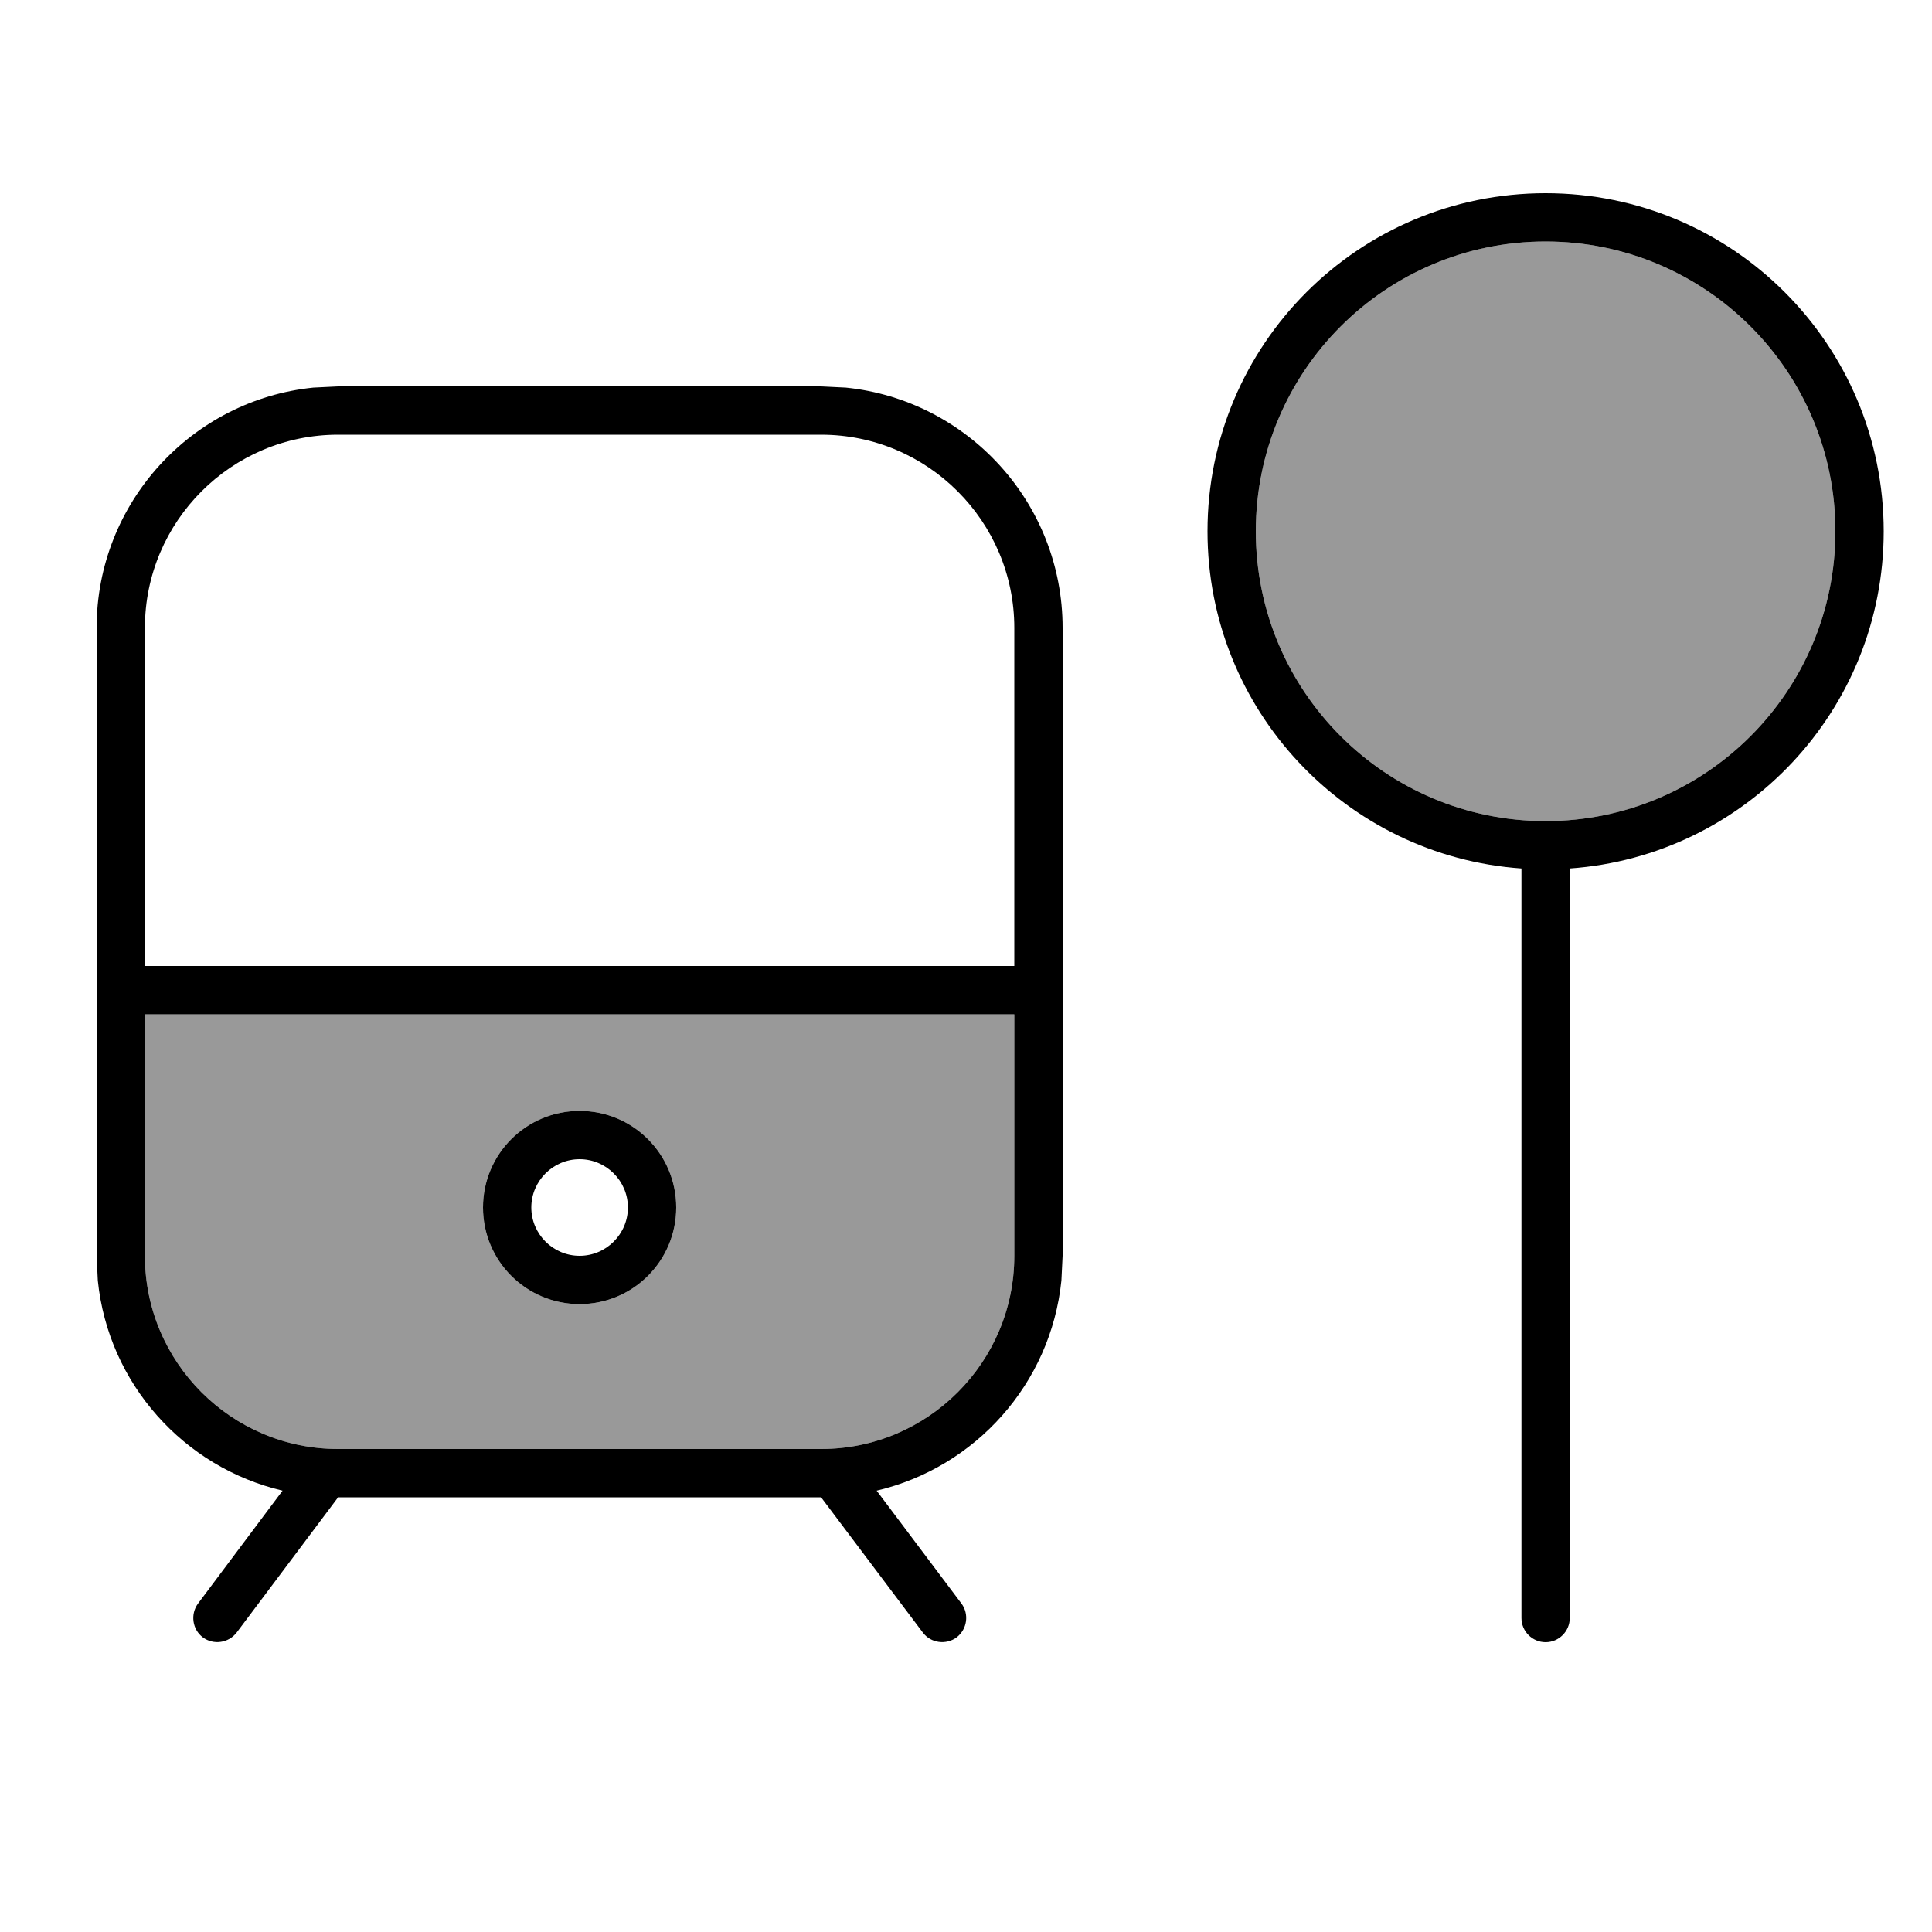 <svg xmlns="http://www.w3.org/2000/svg" viewBox="0 0 640 640"><!--! Font Awesome Pro 7.1.0 by @fontawesome - https://fontawesome.com License - https://fontawesome.com/license (Commercial License) Copyright 2025 Fonticons, Inc. --><path opacity=".4" fill="currentColor" d="M48 336L48 416C48 451.3 76.7 480 112 480L272 480C307.3 480 336 451.3 336 416L336 336L48 336zM224 400C224 417.7 209.7 432 192 432C174.3 432 160 417.7 160 400C160 382.3 174.3 368 192 368C209.7 368 224 382.3 224 400zM416 176C416 229 459 272 512 272C565 272 608 229 608 176C608 123 565 80 512 80C459 80 416 123 416 176z"/><path fill="currentColor" d="M78.4 540.8C75.7 544.3 70.7 545 67.2 542.4C63.7 539.8 63 534.7 65.6 531.2L78.4 540.8zM280.2 128.4C320.5 132.5 352 166.6 352 208L352 416L351.6 424.2C348.1 458.4 323.1 486.1 290.4 493.8L318.5 531.2C321.1 534.7 320.4 539.7 316.9 542.4C313.4 545 308.3 544.3 305.7 540.8L272 496L112 496L78.4 540.8C74.1 537.6 69.9 534.4 65.6 531.2L93.6 493.8C60.9 486.1 35.9 458.4 32.4 424.2L32 416L32 208C32 166.6 63.5 132.5 103.8 128.4L112 128L272 128L280.2 128.4zM512 64C573.9 64 624 114.1 624 176C624 235.2 578.1 283.6 520 287.7L520 536C520 540.4 516.4 544 512 544C507.6 544 504 540.4 504 536L504 287.7C445.9 283.6 400 235.2 400 176C400 114.1 450.1 64 512 64zM48 416C48 451.3 76.7 480 112 480L272 480C307.3 480 336 451.3 336 416L336 336L48 336L48 416zM192 432C174.3 432 160 417.7 160 400C160 382.3 174.3 368 192 368C209.7 368 224 382.3 224 400C224 417.7 209.7 432 192 432zM192 384C183.2 384 176 391.2 176 400C176 408.8 183.2 416 192 416C200.8 416 208 408.8 208 400C208 391.2 200.8 384 192 384zM112 144C76.7 144 48 172.7 48 208L48 320L336 320L336 208C336 172.7 307.3 144 272 144L112 144zM512 80C459 80 416 123 416 176C416 229 459 272 512 272C565 272 608 229 608 176C608 123 565 80 512 80z"/></svg>
